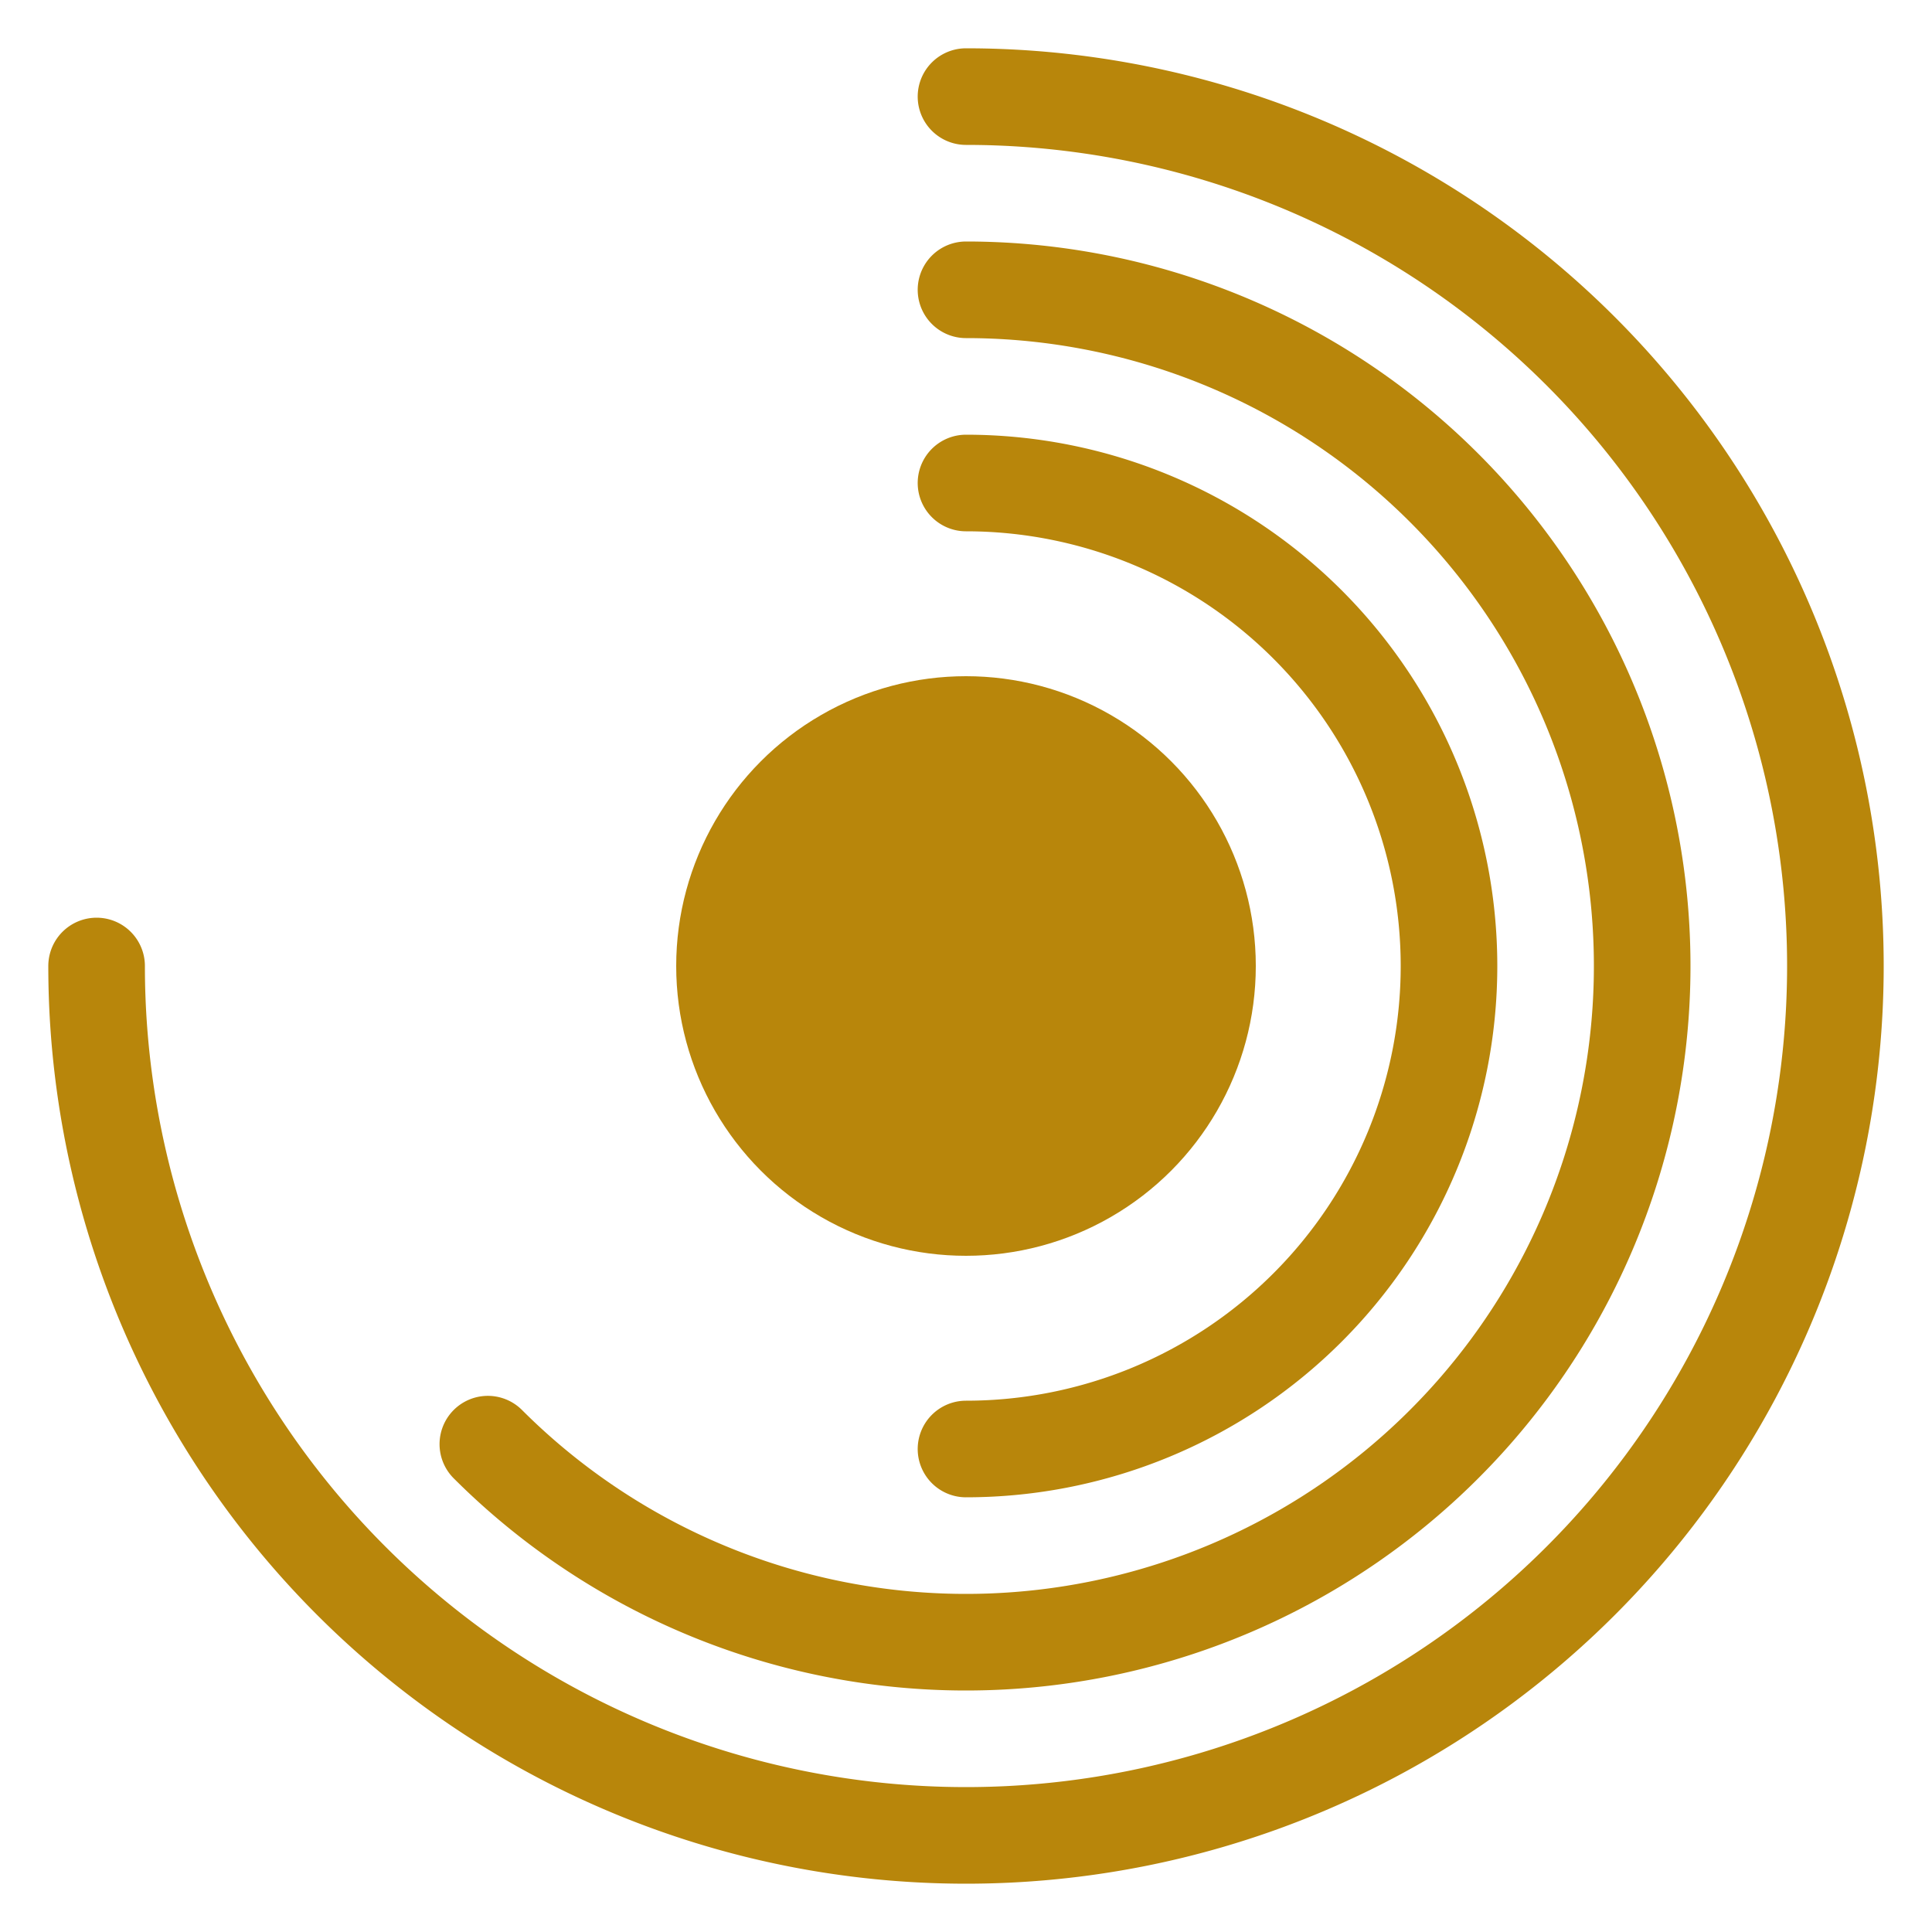 <?xml version="1.0" standalone="no"?>
<svg width="200" height="200" version="1.1" xmlns="http://www.w3.org/2000/svg">
  <path d="M 100 10 A 90 90 0 1 1 10 100" style="fill:none; stroke-width:10; stroke:darkgoldenrod; stroke-linecap:round" id="outer-circle">
    <animateTransform
      attributeName="transform"
      begin="0s"
      dur="12s"
      type="rotate"
      from="0 100 100"
      to="360 100 100"
      repeatCount="1" />
  </path>
  <path d="M 100 30 A 70 70 0 1 1 50.502 149.498" style="fill:none; stroke-width:10; stroke:darkgoldenrod; stroke-linecap:round" id="mid-circ">
    <animateTransform
      attributeName="transform"
      begin="3s"
      dur="9s"
      type="rotate"
      from="0 100 100"
      to="360 100 100"
      repeatCount="1" />
  </path>
  <path d="M 100 50 A 50 50 0 1 1 100 150" style="fill:none; stroke-width:10; stroke:darkgoldenrod; stroke-linecap:round">
    <animateTransform
      attributeName="transform"
      begin="6s"
      dur="6s"
      type="rotate"
      from="0 100 100"
      to="360 100 100"
      repeatCount="1" />
  </path>
  <circle cx="100" cy="100" r="30" fill="darkgoldenrod" stroke-width="0"/>
</svg>

<!-- transform="rotate(x)"
<script>
function changeRadius() {
  document.getElementById("circle1").setAttribute("r", "50");
}
</script> -->